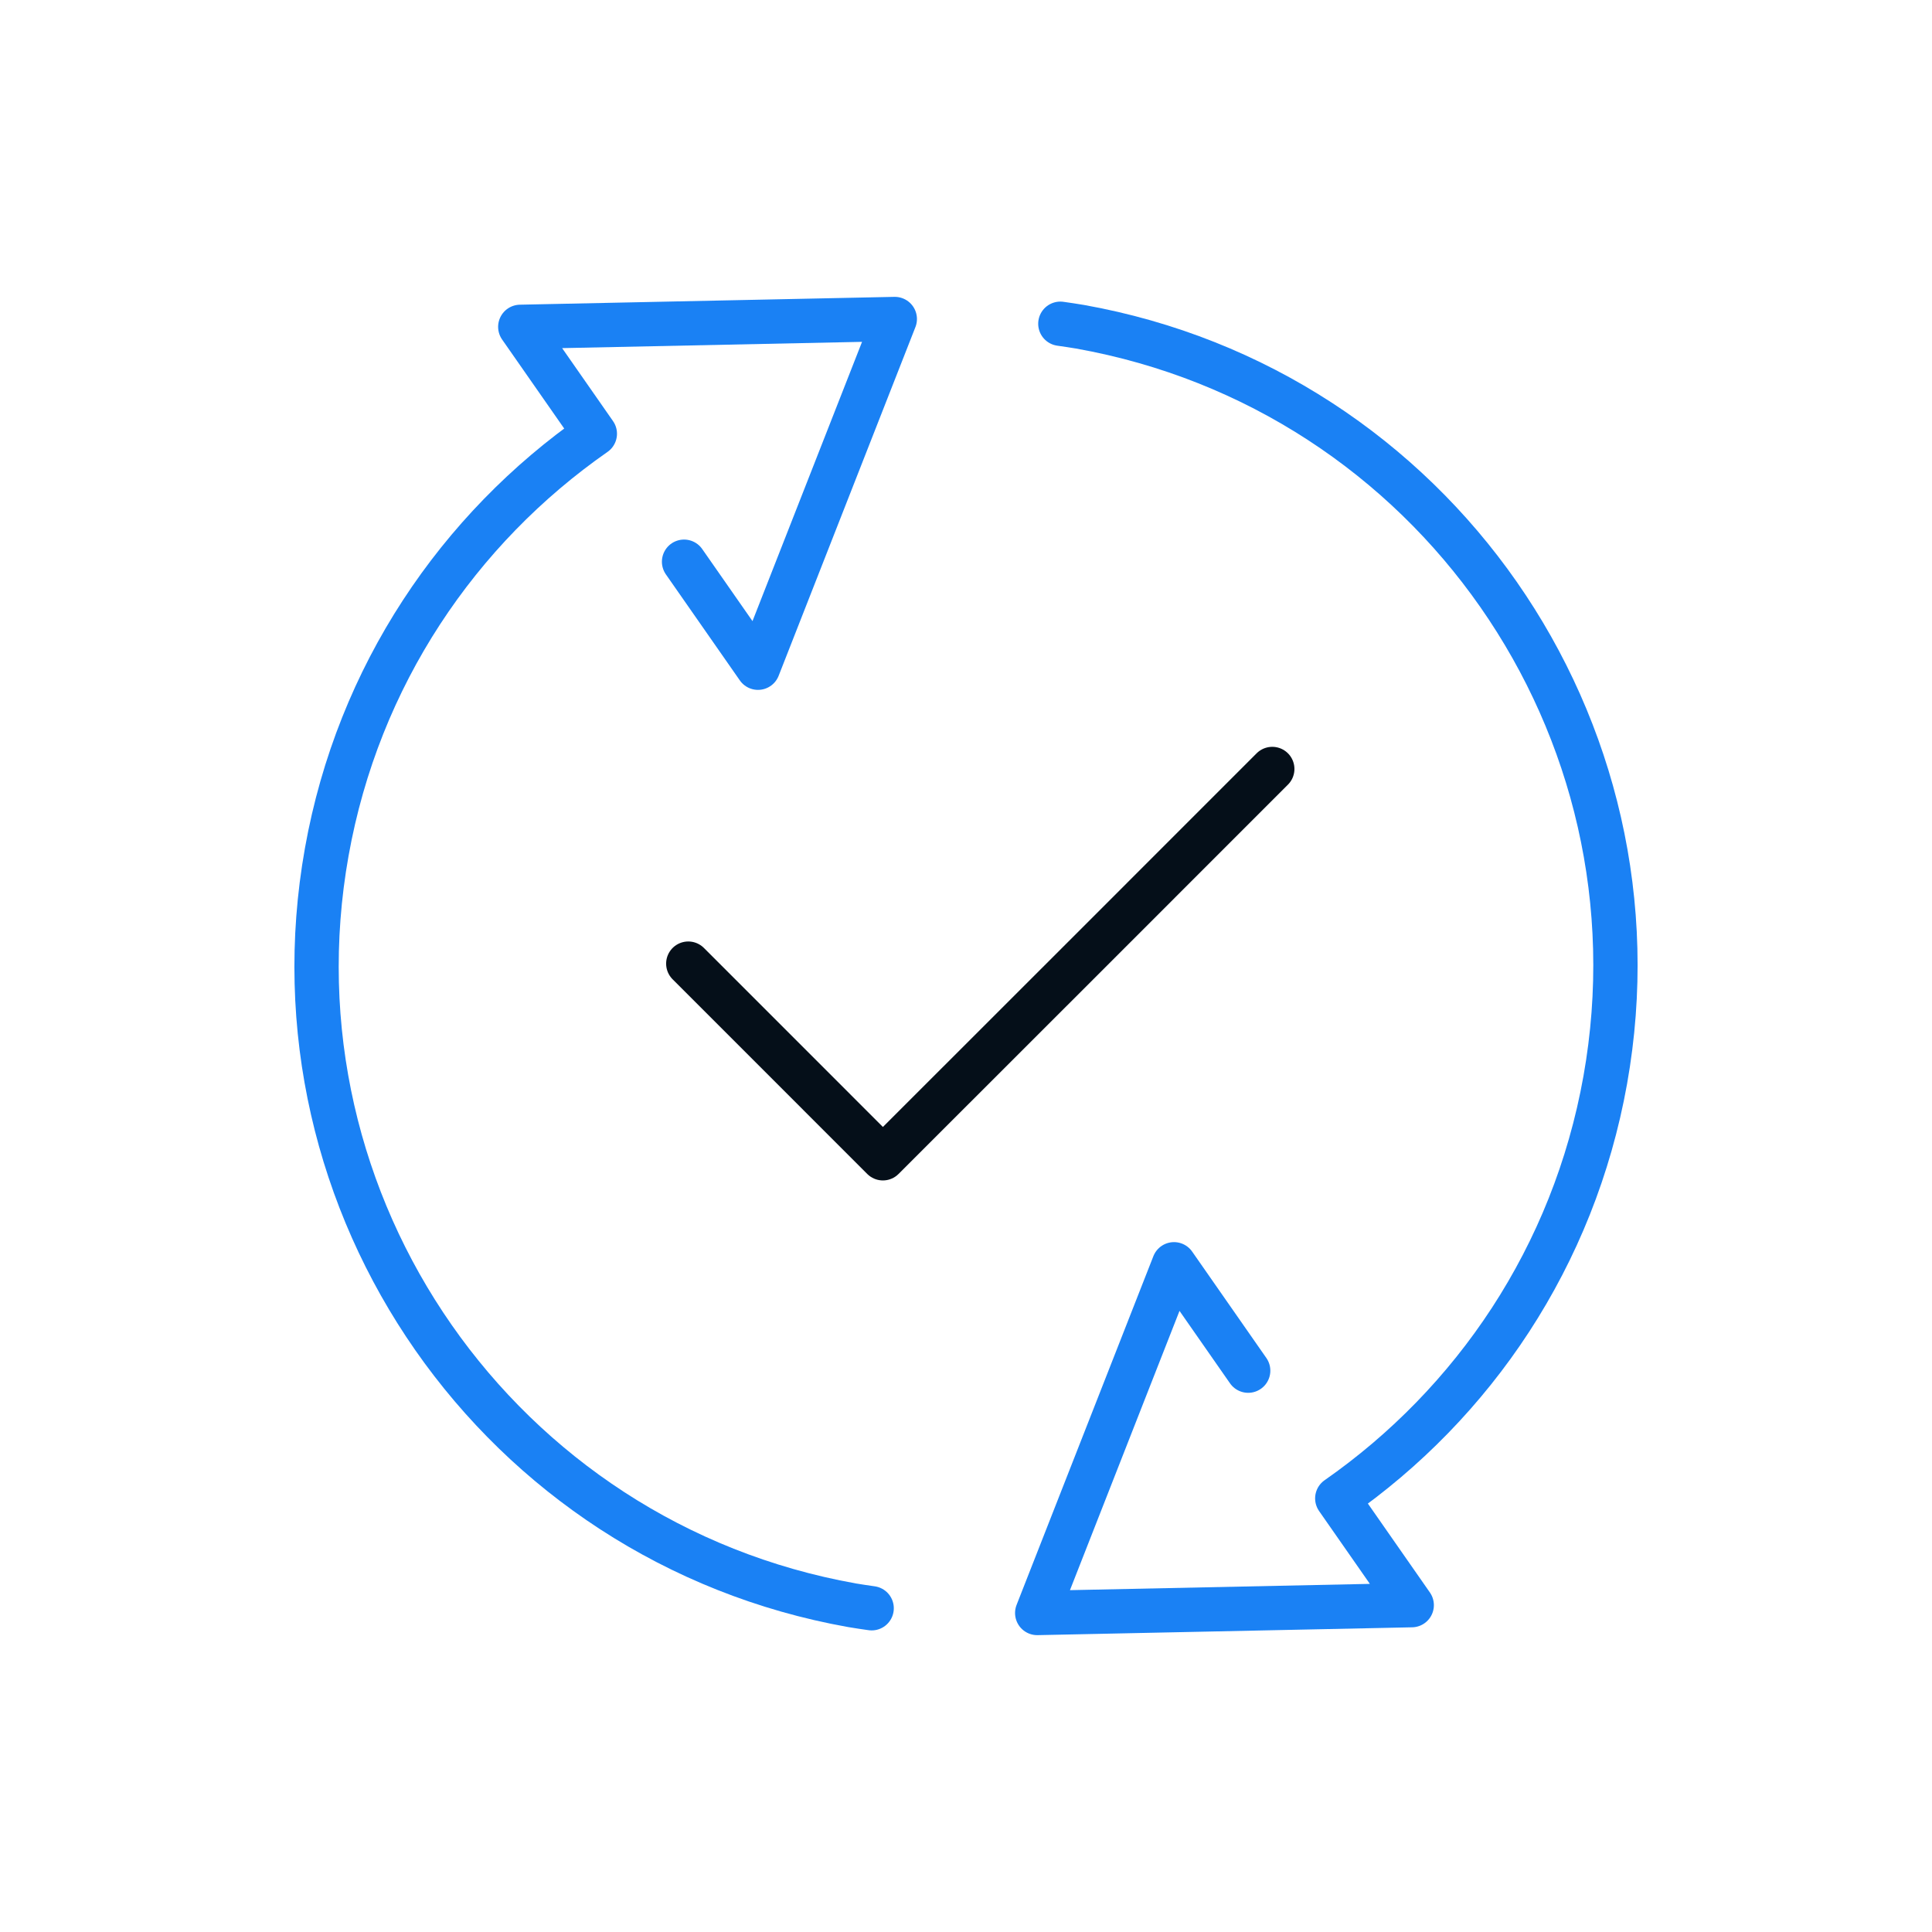 <?xml version="1.0" encoding="UTF-8"?>
<svg id="ICONS" xmlns="http://www.w3.org/2000/svg" viewBox="0 0 56.693 56.693">
  <defs>
    <style>
      .cls-1 {
        stroke-width: 0px;
      }

      .cls-1, .cls-2, .cls-3 {
        fill: none;
      }

      .cls-2 {
        stroke: #1a81f4;
      }

      .cls-2, .cls-3 {
        stroke-linecap: round;
        stroke-linejoin: round;
        stroke-width: 1.3px;
      }

      .cls-3 {
        stroke: #050f19;
      }
    </style>
  </defs>
  <rect class="cls-1" x="0" y="0" width="56.693" height="56.693" transform="translate(56.693 56.693) rotate(-180)"/>
  <g>
    <path class="cls-2" d="m20.073,16.483l2.17,3.111,4.014-10.233-10.99.23,2.188,3.137c-4.001,2.788-6.943,7.094-7.867,12.274-1.847,10.36,5.054,20.256,15.414,22.103.192.034.384.059.576.088"/>
    <path class="cls-2" d="m36.627,40.221l-2.177-3.122-4.014,10.233,10.99-.23-2.185-3.133c4-2.789,6.94-7.098,7.864-12.278,1.847-10.36-5.054-20.256-15.414-22.103-.192-.034-.384-.059-.576-.088"/>
    <polyline class="cls-3" points="37.334 22.565 31.623 28.277 25.908 33.989 20.197 28.277"/>
  </g>
</svg>